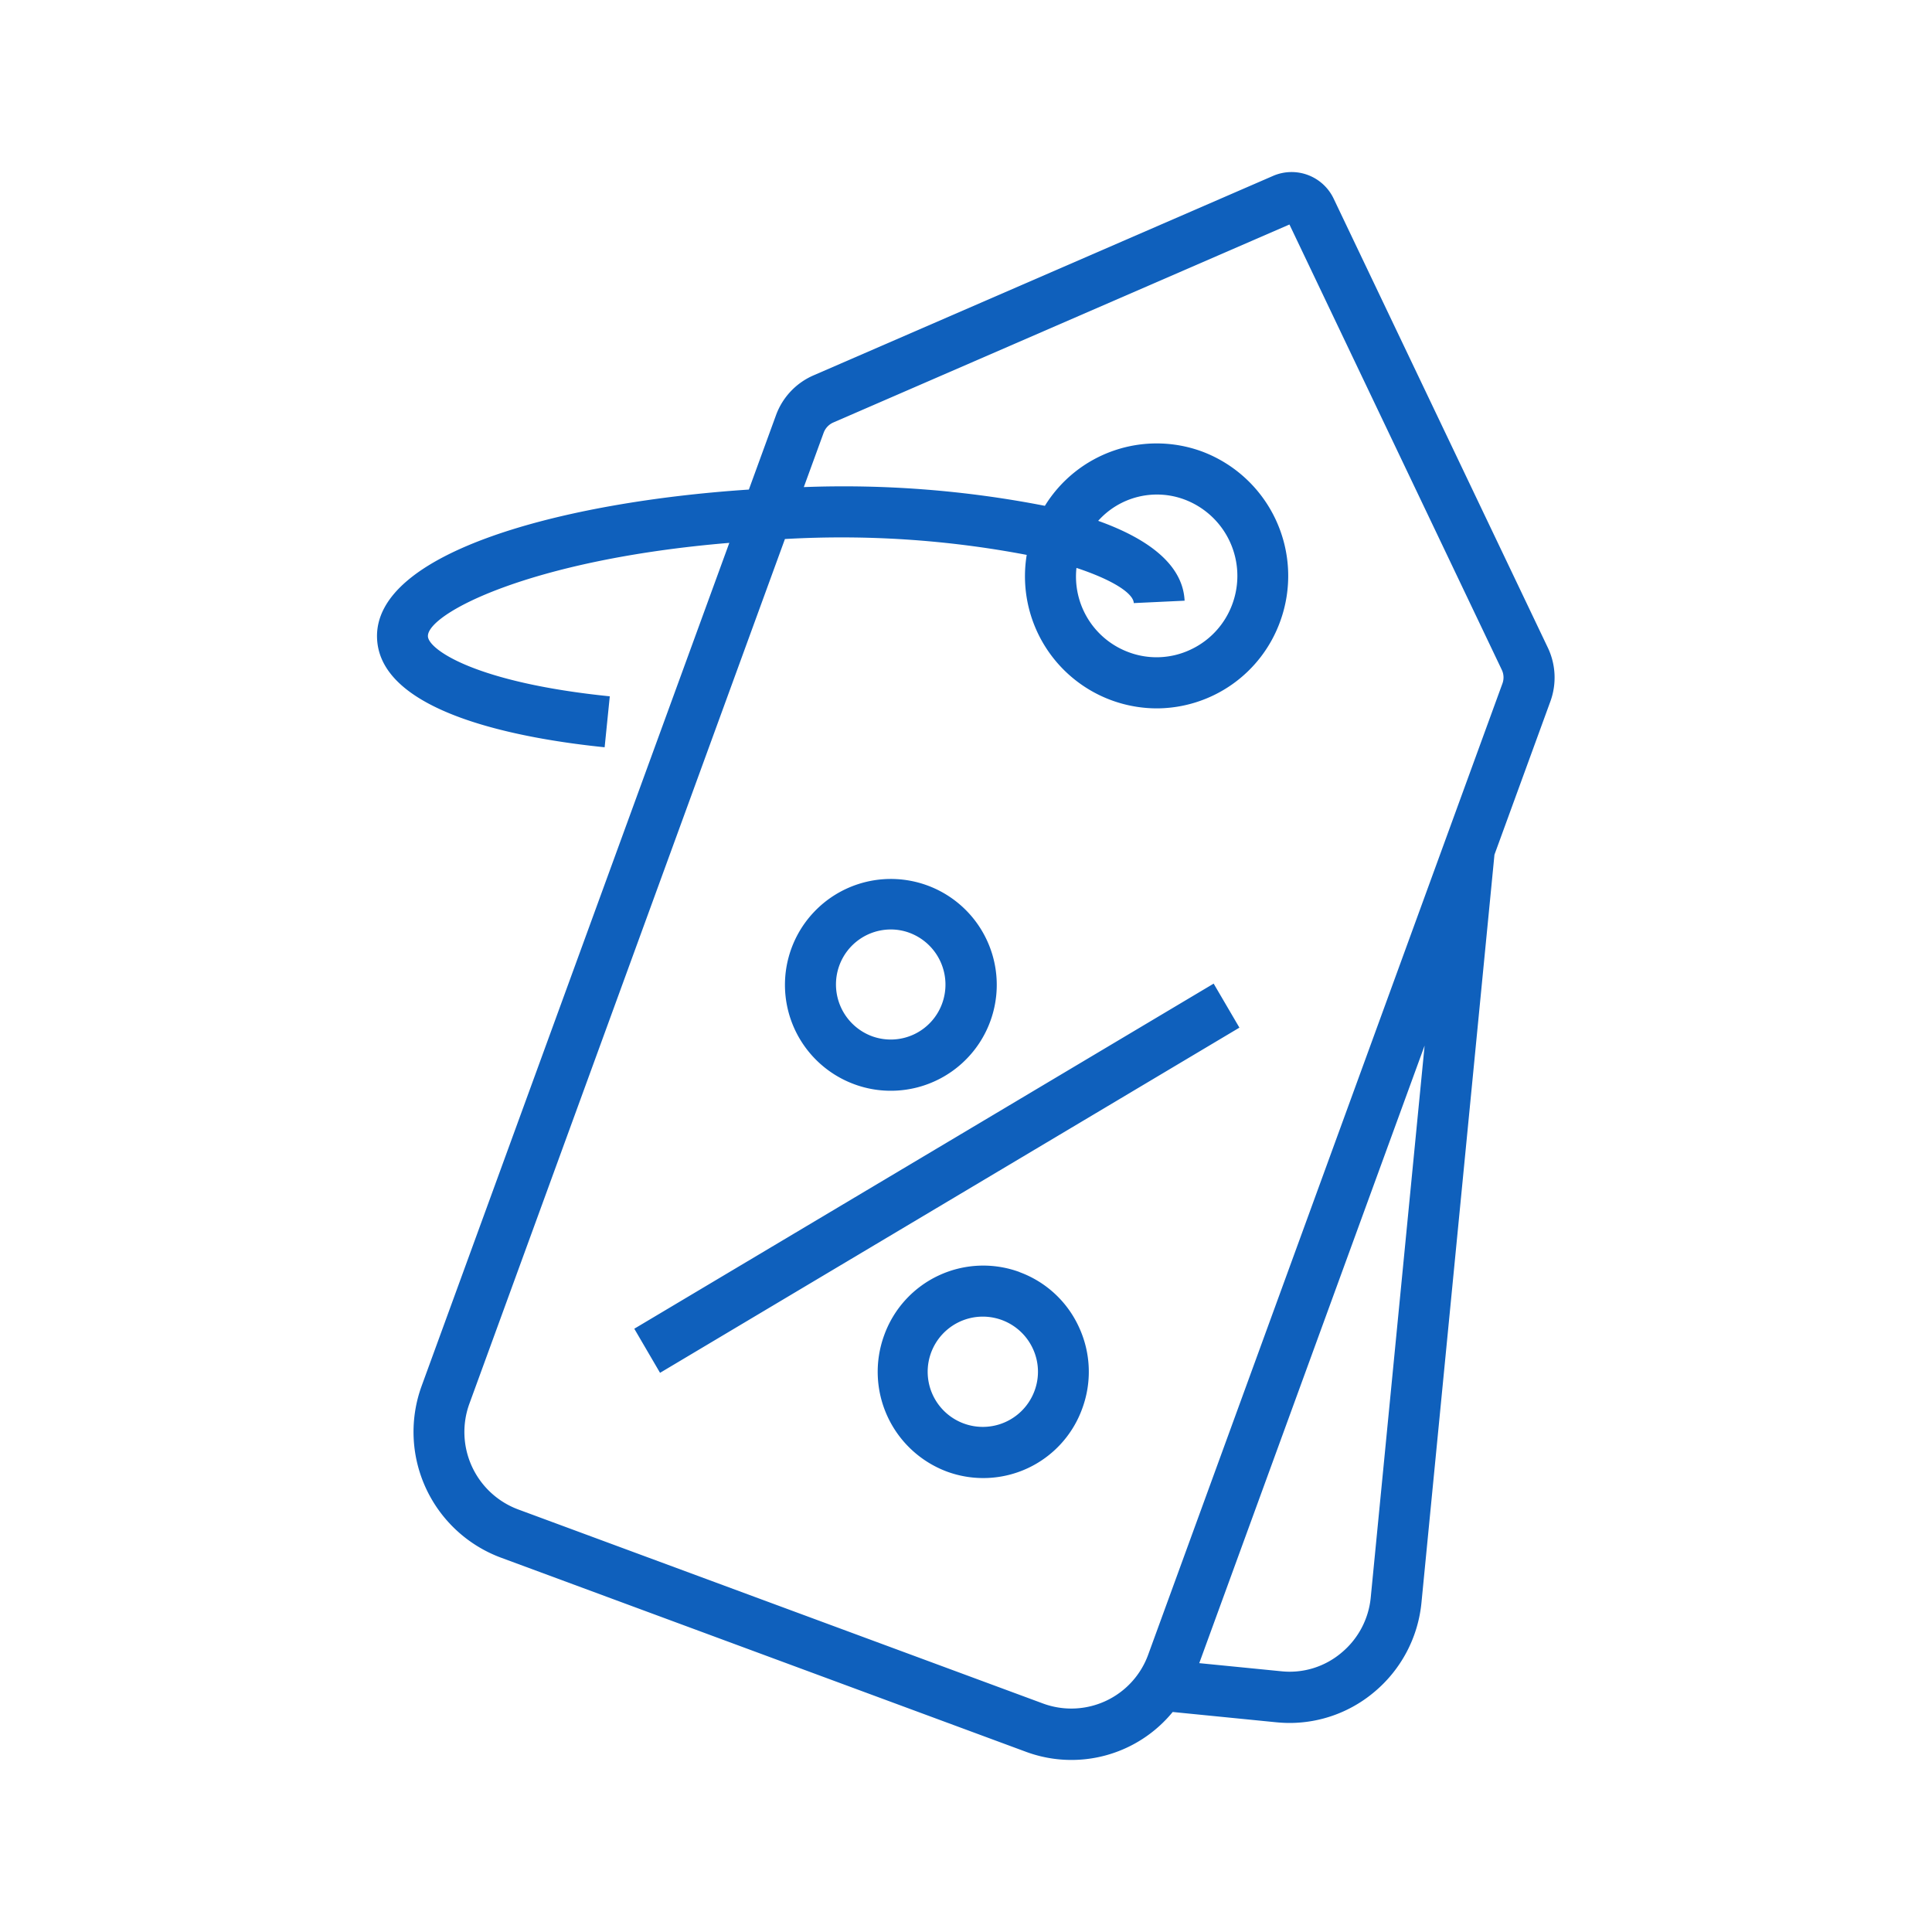 <svg xmlns="http://www.w3.org/2000/svg" width="75" height="75" viewBox="0 0 75 75">
  <defs>
    <style>
      .cls-1 {
        fill: #0f60bc;
        fill-rule: evenodd;
      }
    </style>
  </defs>
  <path id="retail" class="cls-1" d="M382.271,818.512l-8.308-17.418a1.808,1.808,0,0,0-2.362-.888l-17.843,7.745a2.688,2.688,0,0,0-1.445,1.537l-1.055,2.892c-7.241.478-14.587,2.434-14.433,5.792,0.135,2.894,5.593,3.881,8.834,4.212l0.2-1.978c-5.226-.532-7.037-1.821-7.06-2.327-0.041-.867,3.928-2.984,11.7-3.63l-11.942,32.723a5.208,5.208,0,0,0,3.061,6.665L362,861.374a5.081,5.081,0,0,0,5.711-1.54l4.023,0.4c0.172,0.016.343,0.026,0.514,0.026a5.1,5.1,0,0,0,3.262-1.18,5.171,5.171,0,0,0,1.859-3.5l2.833-29.027,2.173-5.956A2.7,2.7,0,0,0,382.271,818.512ZM375.4,855.379a3.183,3.183,0,0,1-1.147,2.163,3.109,3.109,0,0,1-2.33.711l-3.181-.315,8.748-23.973Zm-8.639,2.226a3.175,3.175,0,0,1-4.084,1.9L342.3,851.97a3.208,3.208,0,0,1-1.889-4.11l12.247-33.56a38.4,38.4,0,0,1,9.386.616,5.127,5.127,0,0,0,5.047,5.958,5.109,5.109,0,0,0,4.791-3.372,5.158,5.158,0,0,0-3.033-6.6,5.1,5.1,0,0,0-6.1,2.109,40.723,40.723,0,0,0-9.358-.727l0.769-2.107a0.7,0.7,0,0,1,.374-0.4l17.709-7.687,8.242,17.285a0.683,0.683,0,0,1,.027.532ZM366.2,816.787l1.973-.093c-0.064-1.371-1.36-2.387-3.355-3.1a3.058,3.058,0,0,1,3.35-.828,3.167,3.167,0,0,1,1.861,4.052,3.135,3.135,0,0,1-1.626,1.776,3.088,3.088,0,0,1-2.4.1,3.131,3.131,0,0,1-2.028-3.273C365.421,815.9,366.187,816.42,366.2,816.787ZM346.81,844.956l1,1.712,22.491-13.4-1-1.709Zm8.54-9.491a4.067,4.067,0,0,0,1.408.253A4.111,4.111,0,1,0,355.35,835.465Zm-0.581-4.608a2.129,2.129,0,0,1,2-1.4,2.079,2.079,0,0,1,.73.132,2.145,2.145,0,0,1,1.261,2.743,2.122,2.122,0,0,1-2.725,1.268A2.144,2.144,0,0,1,354.769,830.857Zm7,11.9a4.087,4.087,0,0,0-5.258,2.451,4.135,4.135,0,0,0,2.433,5.293,4.085,4.085,0,0,0,5.257-2.451,4.121,4.121,0,0,0-.127-3.152A4.078,4.078,0,0,0,361.765,842.759Zm0.579,4.608v0a2.14,2.14,0,1,1-.065-1.634,2.123,2.123,0,0,1,.065,1.634Z" transform="translate(-322.187 -793.375)"/>
</svg>
